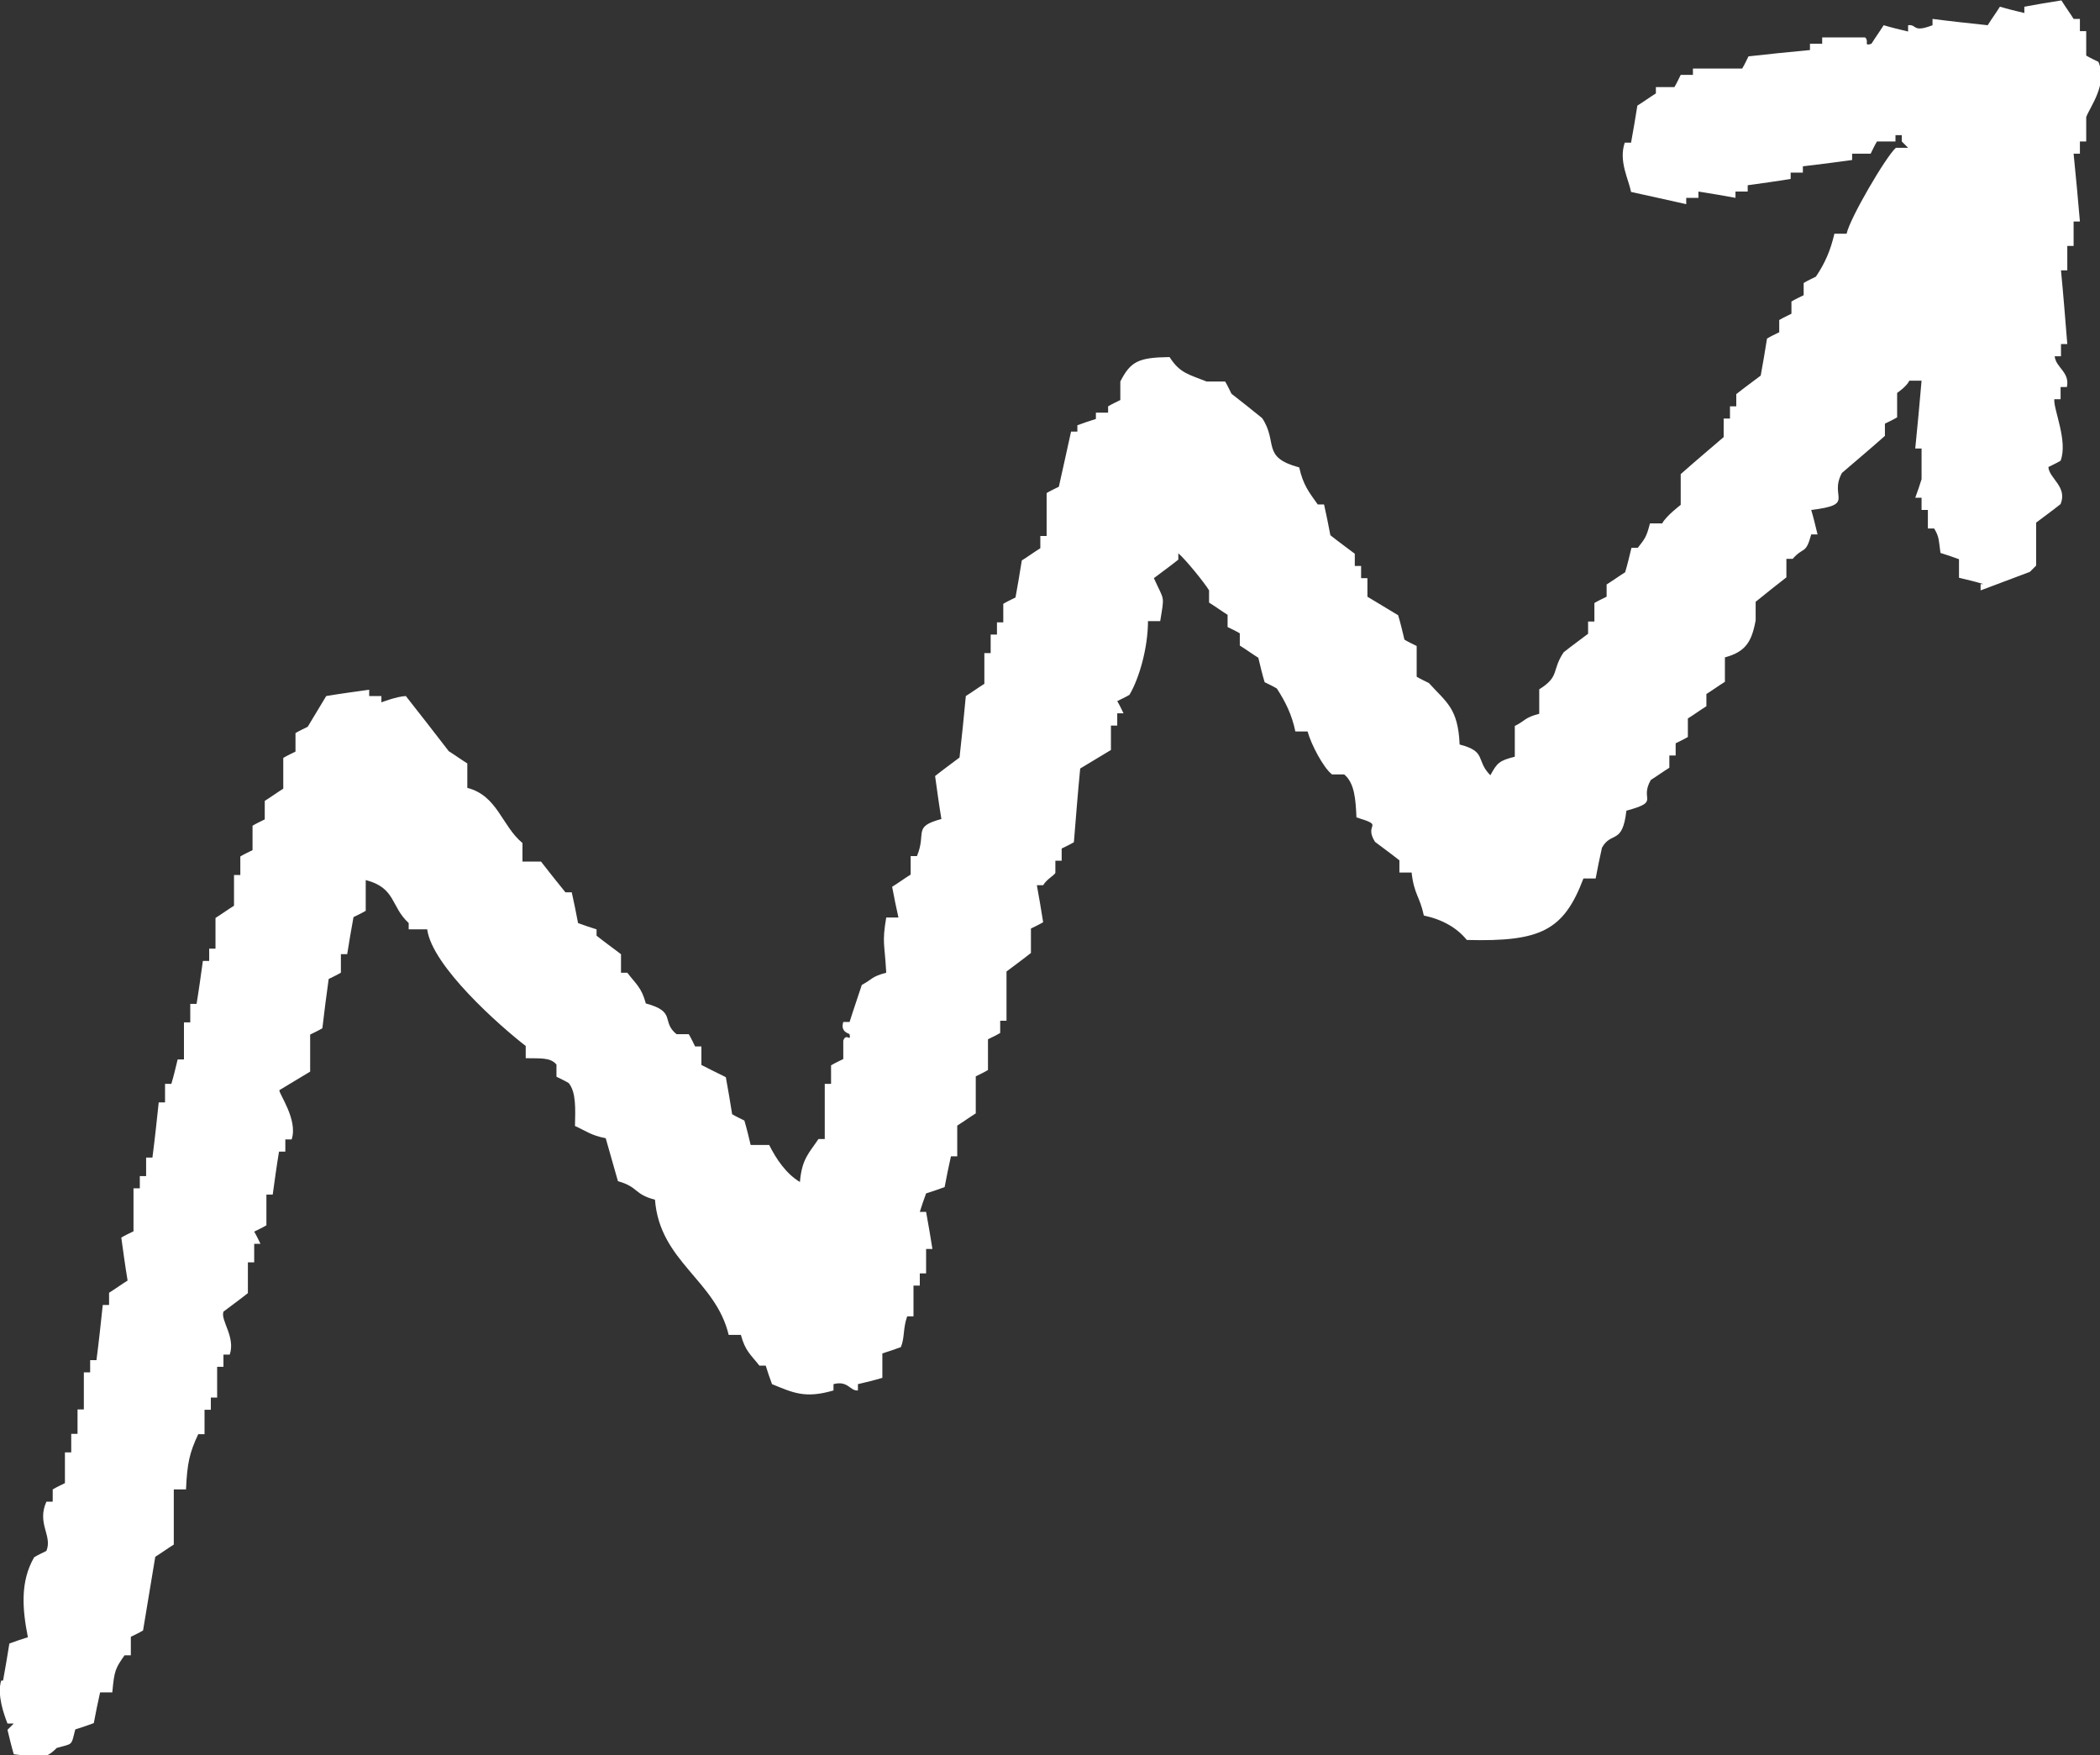 <?xml version="1.0" encoding="UTF-8"?>
<svg id="_レイヤー_2" data-name="レイヤー_2" xmlns="http://www.w3.org/2000/svg" viewBox="0 0 53.29 44.53">
  <rect x="0" y="0" width="53.29" height="44.53" fill="#333333" stroke="none"/>
  <defs>
    <style>
      .cls-1 {
        fill: #fff;
        fill-rule: evenodd;
      }
    </style>
  </defs>
  <g id="_文字" data-name="文字">
    <path class="cls-1" d="M50.26,14.82v.16c.42-.16.83-.31,1.25-.47l.16-.16v-1.09c.21-.16.42-.31.62-.47.18-.44-.29-.65-.31-.94.1-.05.21-.1.31-.16.19-.5-.18-1.29-.16-1.56h.16v-.31h.16c.08-.38-.28-.49-.31-.78h.16v-.31h.16c-.05-.62-.1-1.25-.16-1.87h.16v-.62h.16v-.62h.16c-.05-.57-.1-1.14-.16-1.72h.16v-.31h.16v-.62c.1-.27.55-.83.31-1.4-.1-.05-.21-.1-.31-.16v-.62h-.16v-.31h-.16c-.1-.16-.21-.31-.31-.47-.31.05-.62.1-.94.16v.16c-.21-.05-.42-.1-.62-.16-.1.16-.21.31-.31.47-.47-.05-.94-.1-1.4-.16v.16c-.52.2-.39-.03-.62,0v.16c-.21-.05-.42-.1-.62-.16-.1.16-.21.31-.31.47-.21.07-.05-.06-.16-.16h-1.09v.16h-.31v.16c-.52.05-1.04.1-1.56.16-.05.1-.1.21-.16.31h-1.25v.16h-.31c-.05.1-.1.21-.16.31h-.47v.16c-.16.1-.31.21-.47.31-.05.31-.1.62-.16.94h-.16c-.16.47.1.93.16,1.25.47.1.94.21,1.4.31v-.16h.31v-.16c.31.05.62.1.94.16v-.16h.31v-.16c.36-.05.73-.1,1.09-.16v-.16h.31v-.16c.42-.05.83-.1,1.25-.16v-.16h.47c.05-.1.1-.21.16-.31h.47v-.16h.16v.16l.16.16h-.31c-.25.22-1.17,1.79-1.25,2.18h-.31c-.1.43-.24.75-.47,1.09-.1.05-.21.1-.31.16v.31c-.1.05-.21.1-.31.16v.31c-.1.05-.21.1-.31.16v.31c-.1.05-.21.1-.31.16-.05.31-.1.62-.16.94-.21.16-.42.31-.62.47v.31h-.16v.31h-.16v.47c-.36.31-.73.62-1.09.94v.78s-.37.28-.47.47h-.31c-.09.35-.13.39-.31.62h-.16c-.05.21-.1.42-.16.62-.16.1-.31.21-.47.31v.31c-.1.05-.21.1-.31.16v.47h-.16v.31c-.21.16-.42.31-.62.47-.31.46-.09.61-.62.94v.62c-.38.1-.34.17-.62.31v.78c-.4.1-.45.16-.62.47-.38-.38-.08-.6-.78-.78-.04-.93-.34-1.07-.78-1.56-.1-.05-.21-.1-.31-.16v-.78c-.1-.05-.21-.1-.31-.16-.05-.21-.1-.42-.16-.62-.26-.16-.52-.31-.78-.47v-.47h-.16v-.31h-.16v-.31c-.21-.16-.42-.31-.62-.47-.05-.26-.1-.52-.16-.78h-.16c-.22-.31-.37-.49-.47-.94-.97-.26-.53-.63-.94-1.25-.26-.21-.52-.42-.78-.62-.05-.1-.1-.21-.16-.31h-.47c-.45-.18-.68-.21-.94-.62-.79.01-.99.11-1.25.62v.47c-.1.05-.21.1-.31.16v.16h-.31v.16c-.16.05-.31.1-.47.16v.16h-.16c-.1.47-.21.94-.31,1.4-.1.05-.21.1-.31.16v1.09h-.16v.31c-.16.1-.31.21-.47.31-.05.31-.1.62-.16.94-.1.05-.21.1-.31.16v.47h-.16v.31h-.16v.47h-.16v.78c-.16.1-.31.21-.47.31-.05.52-.1,1.04-.16,1.56-.21.16-.42.31-.62.47.05.36.1.73.16,1.09-.74.2-.37.34-.62.94h-.16v.47c-.16.1-.31.21-.47.31.05.26.1.52.16.78h-.31c-.11.65-.04.65,0,1.4-.38.1-.34.16-.62.31-.1.31-.21.62-.31.94h-.16c-.08.26.15.29.16.31.04.22-.08-.05-.16.16v.47c-.1.05-.21.1-.31.16v.47h-.16v1.4h-.16c-.24.36-.42.5-.47,1.09-.35-.21-.6-.58-.78-.94h-.47c-.05-.21-.1-.42-.16-.62-.1-.05-.21-.1-.31-.16-.05-.31-.1-.62-.16-.94-.21-.1-.42-.21-.62-.31v-.47h-.16c-.05-.1-.1-.21-.16-.31h-.31c-.4-.32.01-.57-.78-.78-.11-.41-.25-.49-.47-.78h-.16v-.47c-.21-.16-.42-.31-.62-.47v-.16c-.16-.05-.31-.1-.47-.16-.05-.26-.1-.52-.16-.78h-.16c-.21-.26-.42-.52-.62-.78h-.47v-.47c-.53-.44-.63-1.2-1.4-1.4v-.62c-.16-.1-.31-.21-.47-.31-.36-.47-.73-.94-1.09-1.4-.23.01-.62.16-.62.16v-.16h-.31v-.16c-.36.05-.73.1-1.09.16-.16.26-.31.52-.47.78-.1.05-.21.1-.31.16v.47c-.1.05-.21.1-.31.16v.78c-.16.1-.31.21-.47.31v.47c-.1.05-.21.1-.31.16v.62c-.1.05-.21.1-.31.16v.47h-.16v.78c-.16.1-.31.21-.47.31v.78h-.16v.31h-.16c-.05.36-.1.73-.16,1.09h-.16v.47h-.16v.94h-.16c-.05.21-.1.42-.16.62h-.16v.47h-.16c-.05.47-.1.94-.16,1.4h-.16v.47h-.16v.31h-.16v1.09c-.1.05-.21.1-.31.16.05.36.1.73.16,1.09-.16.1-.31.21-.47.31v.31h-.16c-.05.47-.1.94-.16,1.4h-.16v.31h-.16v.94h-.16v.62h-.16v.47h-.16v.78c-.1.05-.21.1-.31.16v.31h-.16c-.25.56.16.86,0,1.25-.1.05-.21.1-.31.16-.36.62-.3,1.32-.16,2.03-.16.05-.31.1-.47.16-.05.31-.1.62-.16.94H.03c-.11.36.07.86.16,1.09h.16l-.16.16c.05.21.1.42.16.62.54.05.73.21,1.09-.16.42-.12.36-.04.47-.47.16-.05.31-.1.47-.16.05-.26.1-.52.16-.78h.31c.05-.56.08-.61.31-.94h.16v-.47c.1-.05.21-.1.31-.16.1-.62.21-1.25.31-1.87.16-.1.31-.21.47-.31v-1.4h.31c.03-.67.09-.93.31-1.4h.16v-.62h.16v-.31h.16v-.78h.16v-.31h.16c.15-.45-.24-.87-.16-1.09.21-.16.42-.31.62-.47v-.78h.16v-.47h.16c-.05-.1-.1-.21-.16-.31.1-.05.21-.1.31-.16v-.78h.16c.05-.36.1-.73.16-1.09h.16v-.31h.16c.17-.5-.34-1.18-.31-1.25.26-.16.52-.31.78-.47v-.94c.1-.05.21-.1.31-.16.05-.42.1-.83.16-1.25.1-.05.21-.1.31-.16v-.47h.16c.05-.31.1-.62.16-.94.1-.05.21-.1.31-.16v-.78c.77.2.63.67,1.09,1.09v.16h.47c.12.93,1.84,2.45,2.5,2.96v.31c.35.01.62-.03.78.16v.31c.1.05.21.1.31.16.19.23.17.65.16,1.09.29.13.41.24.78.31.1.36.21.73.31,1.09.53.15.4.33.94.47.12,1.57,1.54,2.04,1.87,3.43h.31c.11.41.25.5.47.78h.16c.05.16.1.31.16.47.54.22.84.37,1.56.16v-.16c.37-.1.42.18.62.16v-.16c.21-.05.42-.1.62-.16v-.62c.16-.05.31-.1.47-.16.1-.24.05-.47.16-.78h.16v-.78h.16v-.31h.16v-.62h.16c-.05-.31-.1-.62-.16-.94h-.16c.05-.16.1-.31.16-.47.16-.05.31-.1.47-.16.05-.26.1-.52.16-.78h.16v-.78c.16-.1.31-.21.47-.31v-.94c.1-.05.21-.1.31-.16v-.78c.1-.05.21-.1.31-.16v-.31h.16v-1.25c.21-.16.42-.31.62-.47v-.62c.1-.05.21-.1.31-.16-.05-.31-.1-.62-.16-.94h.16c.1-.16.27-.24.31-.31v-.31h.16v-.31c.1-.05.21-.1.31-.16.05-.62.1-1.25.16-1.87.26-.16.52-.31.78-.47v-.62h.16v-.31h.16c-.05-.1-.1-.21-.16-.31.1-.05.21-.1.31-.16.25-.42.47-1.2.47-1.87h.31c.11-.68.11-.49-.16-1.09.21-.16.42-.31.62-.47v-.16c.17.14.66.74.78.94v.31c.16.1.31.21.47.31v.31c.1.05.21.1.31.16v.31c.16.1.31.21.47.31.05.21.1.42.16.62.1.05.21.1.31.16.22.34.38.66.47,1.09h.31c.09.33.4.92.62,1.09h.31c.26.22.29.62.31,1.09.75.23.17.14.47.62.21.16.42.31.62.47v.31h.31c.06.55.21.61.31,1.09.47.1.84.31,1.09.62,1.88.05,2.46-.24,2.96-1.56h.31c.05-.26.1-.52.16-.78.24-.43.52-.06.62-.94.88-.24.32-.26.62-.78.16-.1.31-.21.47-.31v-.31h.16v-.31c.1-.05.21-.1.31-.16v-.47c.16-.1.31-.21.47-.31v-.31c.16-.1.31-.21.47-.31v-.62c.52-.14.68-.39.78-.94v-.47c.26-.21.52-.42.78-.62v-.47h.16c.28-.32.33-.1.47-.62h.16c-.05-.21-.1-.42-.16-.62,1.15-.14.44-.32.78-.94.36-.31.73-.62,1.09-.94v-.31c.1-.05.21-.1.31-.16v-.62s.24-.16.31-.31h.31c-.05.57-.1,1.14-.16,1.72h.16v.78c-.05.16-.1.31-.16.47h.16v.31h.16v.47h.16c.13.22.11.27.16.62.16.05.31.1.47.16v.47c.21.05.42.1.62.16Z"/>
  </g>
</svg>